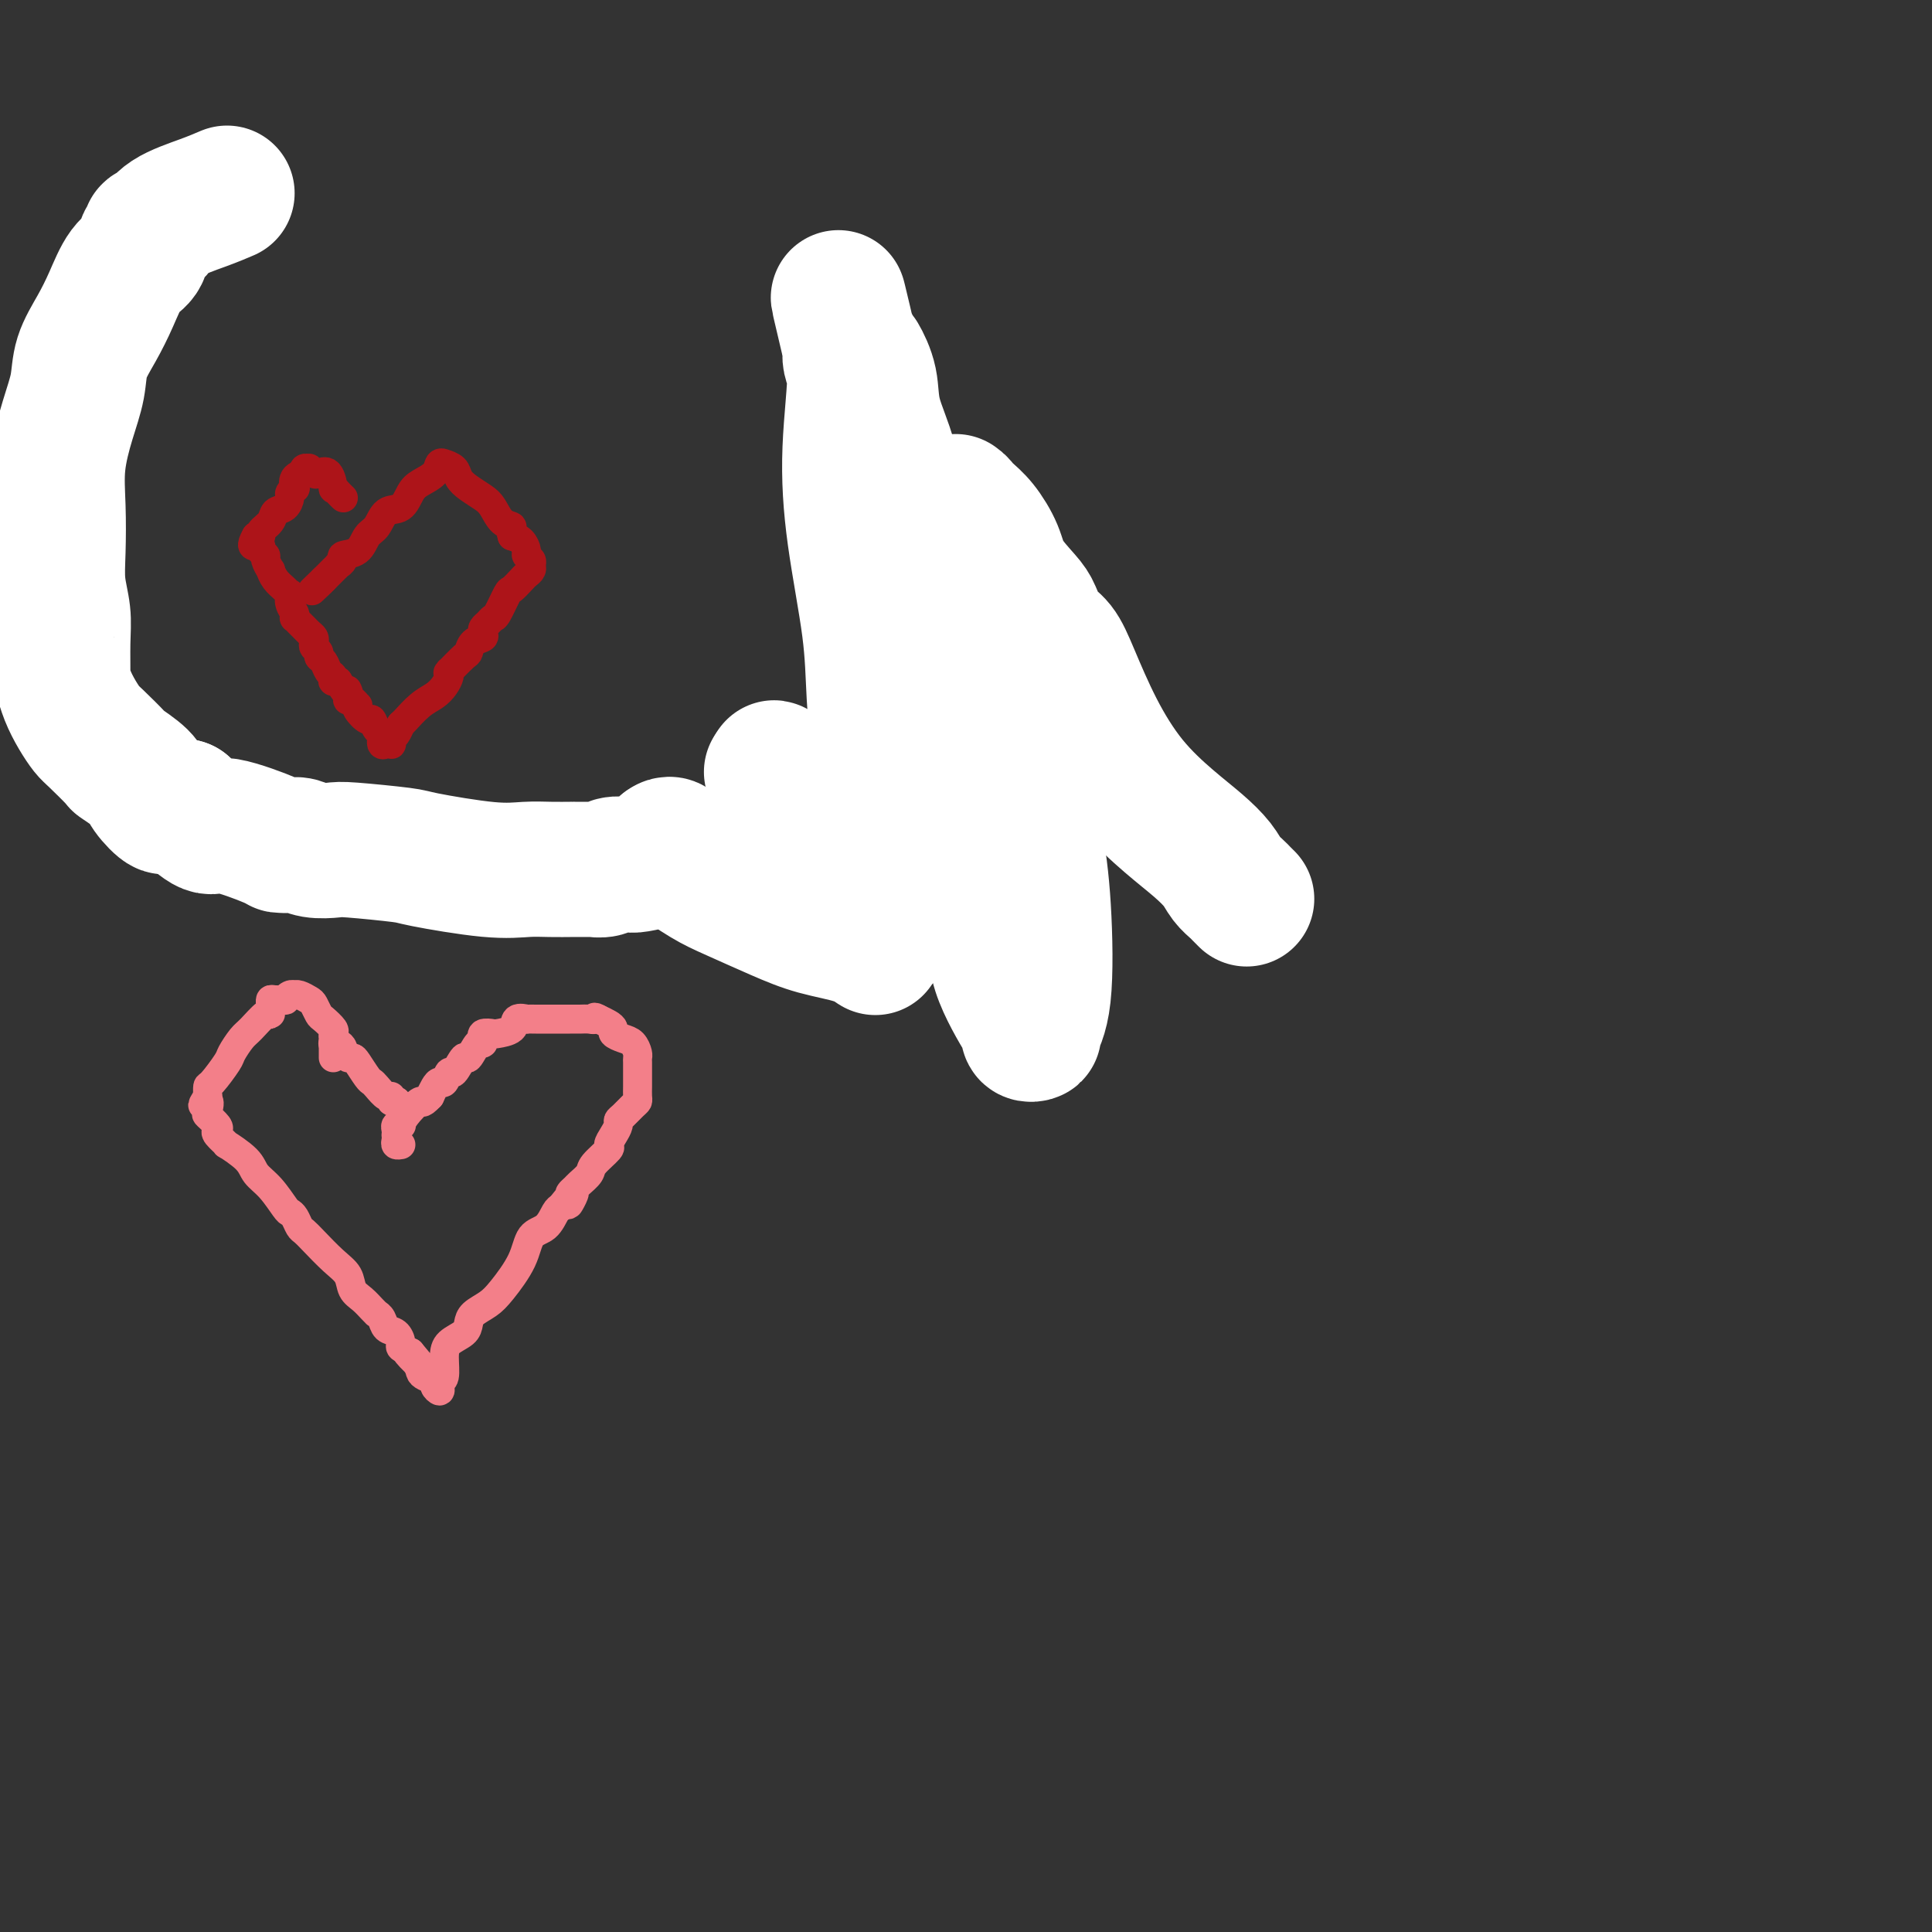 <svg viewBox='0 0 400 400' version='1.1' xmlns='http://www.w3.org/2000/svg' xmlns:xlink='http://www.w3.org/1999/xlink'><rect x="0" y="0" width="400" height="400" fill="#333333" stroke="none"/><g fill='none' stroke='#AD1419' stroke-width='6' stroke-linecap='round' stroke-linejoin='round'><path d='M71,103c0.082,0.076 0.164,0.153 0,0c-0.164,-0.153 -0.572,-0.535 -1,-1c-0.428,-0.465 -0.874,-1.013 -1,-1c-0.126,0.013 0.067,0.588 0,0c-0.067,-0.588 -0.395,-2.339 -1,-3c-0.605,-0.661 -1.486,-0.231 -2,0c-0.514,0.231 -0.660,0.262 -1,0c-0.340,-0.262 -0.874,-0.817 -1,-1c-0.126,-0.183 0.155,0.005 0,0c-0.155,-0.005 -0.746,-0.204 -1,0c-0.254,0.204 -0.172,0.810 0,1c0.172,0.190 0.435,-0.037 0,0c-0.435,0.037 -1.566,0.337 -2,1c-0.434,0.663 -0.171,1.687 0,2c0.171,0.313 0.249,-0.086 0,0c-0.249,0.086 -0.825,0.656 -1,1c-0.175,0.344 0.050,0.463 0,1c-0.050,0.537 -0.377,1.493 -1,2c-0.623,0.507 -1.544,0.567 -2,1c-0.456,0.433 -0.448,1.240 -1,2c-0.552,0.760 -1.663,1.472 -2,2c-0.337,0.528 0.102,0.873 0,1c-0.102,0.127 -0.743,0.036 -1,0c-0.257,-0.036 -0.128,-0.018 0,0'/><path d='M53,111c-1.303,2.322 -0.560,2.126 0,2c0.560,-0.126 0.939,-0.184 1,0c0.061,0.184 -0.194,0.608 0,1c0.194,0.392 0.839,0.752 1,1c0.161,0.248 -0.160,0.384 0,1c0.160,0.616 0.803,1.710 1,2c0.197,0.290 -0.052,-0.225 0,0c0.052,0.225 0.405,1.191 1,2c0.595,0.809 1.431,1.463 2,2c0.569,0.537 0.871,0.957 1,1c0.129,0.043 0.086,-0.291 0,0c-0.086,0.291 -0.216,1.205 0,2c0.216,0.795 0.779,1.470 1,2c0.221,0.530 0.100,0.916 0,1c-0.100,0.084 -0.181,-0.132 0,0c0.181,0.132 0.623,0.613 1,1c0.377,0.387 0.688,0.681 1,1c0.312,0.319 0.623,0.663 1,1c0.377,0.337 0.818,0.668 1,1c0.182,0.332 0.104,0.665 0,1c-0.104,0.335 -0.235,0.671 0,1c0.235,0.329 0.837,0.651 1,1c0.163,0.349 -0.114,0.724 0,1c0.114,0.276 0.618,0.452 1,1c0.382,0.548 0.641,1.467 1,2c0.359,0.533 0.818,0.679 1,1c0.182,0.321 0.087,0.817 0,1c-0.087,0.183 -0.168,0.052 0,0c0.168,-0.052 0.584,-0.026 1,0'/><path d='M70,141c3.080,5.051 2.279,2.678 2,2c-0.279,-0.678 -0.036,0.340 0,1c0.036,0.660 -0.136,0.963 0,1c0.136,0.037 0.579,-0.192 1,0c0.421,0.192 0.820,0.806 1,1c0.180,0.194 0.142,-0.032 0,0c-0.142,0.032 -0.388,0.322 0,1c0.388,0.678 1.410,1.744 2,2c0.590,0.256 0.749,-0.299 1,0c0.251,0.299 0.593,1.453 1,2c0.407,0.547 0.880,0.487 1,1c0.120,0.513 -0.111,1.598 0,2c0.111,0.402 0.565,0.123 1,0c0.435,-0.123 0.852,-0.088 1,0c0.148,0.088 0.029,0.228 0,0c-0.029,-0.228 0.034,-0.824 0,-1c-0.034,-0.176 -0.163,0.068 0,0c0.163,-0.068 0.618,-0.448 1,-1c0.382,-0.552 0.691,-1.276 1,-2'/><path d='M83,150c0.704,-0.689 0.466,-0.412 1,-1c0.534,-0.588 1.842,-2.042 3,-3c1.158,-0.958 2.168,-1.420 3,-2c0.832,-0.580 1.488,-1.277 2,-2c0.512,-0.723 0.880,-1.473 1,-2c0.120,-0.527 -0.007,-0.833 0,-1c0.007,-0.167 0.147,-0.195 0,0c-0.147,0.195 -0.582,0.613 0,0c0.582,-0.613 2.181,-2.258 3,-3c0.819,-0.742 0.860,-0.580 1,-1c0.140,-0.420 0.380,-1.422 1,-2c0.620,-0.578 1.619,-0.733 2,-1c0.381,-0.267 0.142,-0.646 0,-1c-0.142,-0.354 -0.189,-0.684 0,-1c0.189,-0.316 0.613,-0.619 1,-1c0.387,-0.381 0.737,-0.841 1,-1c0.263,-0.159 0.437,-0.017 1,-1c0.563,-0.983 1.514,-3.089 2,-4c0.486,-0.911 0.508,-0.625 1,-1c0.492,-0.375 1.453,-1.410 2,-2c0.547,-0.590 0.678,-0.736 1,-1c0.322,-0.264 0.833,-0.647 1,-1c0.167,-0.353 -0.010,-0.676 0,-1c0.010,-0.324 0.207,-0.650 0,-1c-0.207,-0.350 -0.818,-0.723 -1,-1c-0.182,-0.277 0.066,-0.459 0,-1c-0.066,-0.541 -0.448,-1.440 -1,-2c-0.552,-0.560 -1.276,-0.780 -2,-1'/><path d='M106,111c-0.524,-1.517 0.165,-1.810 0,-2c-0.165,-0.190 -1.186,-0.277 -2,-1c-0.814,-0.723 -1.421,-2.081 -2,-3c-0.579,-0.919 -1.129,-1.399 -2,-2c-0.871,-0.601 -2.062,-1.324 -3,-2c-0.938,-0.676 -1.624,-1.305 -2,-2c-0.376,-0.695 -0.444,-1.456 -1,-2c-0.556,-0.544 -1.600,-0.872 -2,-1c-0.400,-0.128 -0.155,-0.056 0,0c0.155,0.056 0.221,0.097 0,0c-0.221,-0.097 -0.730,-0.330 -1,0c-0.270,0.330 -0.303,1.224 -1,2c-0.697,0.776 -2.059,1.433 -3,2c-0.941,0.567 -1.460,1.043 -2,2c-0.540,0.957 -1.102,2.397 -2,3c-0.898,0.603 -2.133,0.371 -3,1c-0.867,0.629 -1.366,2.119 -2,3c-0.634,0.881 -1.403,1.154 -2,2c-0.597,0.846 -1.020,2.264 -2,3c-0.980,0.736 -2.515,0.790 -3,1c-0.485,0.210 0.082,0.577 0,1c-0.082,0.423 -0.812,0.903 -1,1c-0.188,0.097 0.166,-0.191 0,0c-0.166,0.191 -0.852,0.859 -1,1c-0.148,0.141 0.244,-0.245 0,0c-0.244,0.245 -1.122,1.123 -2,2'/><path d='M67,120c-4.111,3.956 -1.889,1.844 -1,1c0.889,-0.844 0.444,-0.422 0,0'/></g>
<g fill='none' stroke='#F37F89' stroke-width='6' stroke-linecap='round' stroke-linejoin='round'><path d='M69,219c-0.000,-0.486 -0.000,-0.971 0,-1c0.000,-0.029 0.000,0.400 0,0c-0.000,-0.400 -0.001,-1.627 0,-2c0.001,-0.373 0.002,0.108 0,0c-0.002,-0.108 -0.007,-0.807 0,-1c0.007,-0.193 0.027,0.118 0,0c-0.027,-0.118 -0.102,-0.665 0,-1c0.102,-0.335 0.379,-0.457 0,-1c-0.379,-0.543 -1.414,-1.508 -2,-2c-0.586,-0.492 -0.721,-0.510 -1,-1c-0.279,-0.490 -0.701,-1.452 -1,-2c-0.299,-0.548 -0.475,-0.684 -1,-1c-0.525,-0.316 -1.399,-0.813 -2,-1c-0.601,-0.187 -0.930,-0.064 -1,0c-0.070,0.064 0.118,0.070 0,0c-0.118,-0.070 -0.543,-0.216 -1,0c-0.457,0.216 -0.945,0.793 -1,1c-0.055,0.207 0.325,0.044 0,0c-0.325,-0.044 -1.355,0.031 -2,0c-0.645,-0.031 -0.906,-0.169 -1,0c-0.094,0.169 -0.021,0.644 0,1c0.021,0.356 -0.010,0.594 0,1c0.010,0.406 0.062,0.981 0,1c-0.062,0.019 -0.238,-0.517 -1,0c-0.762,0.517 -2.109,2.086 -3,3c-0.891,0.914 -1.325,1.172 -2,2c-0.675,0.828 -1.593,2.228 -2,3c-0.407,0.772 -0.305,0.918 -1,2c-0.695,1.082 -2.187,3.099 -3,4c-0.813,0.901 -0.947,0.686 -1,1c-0.053,0.314 -0.027,1.157 0,2'/><path d='M43,227c-2.020,3.208 -0.569,1.227 0,1c0.569,-0.227 0.255,1.300 0,2c-0.255,0.700 -0.452,0.574 0,1c0.452,0.426 1.553,1.404 2,2c0.447,0.596 0.238,0.810 0,1c-0.238,0.190 -0.507,0.358 0,1c0.507,0.642 1.791,1.759 2,2c0.209,0.241 -0.655,-0.394 0,0c0.655,0.394 2.830,1.818 4,3c1.170,1.182 1.336,2.123 2,3c0.664,0.877 1.827,1.692 3,3c1.173,1.308 2.355,3.110 3,4c0.645,0.890 0.751,0.870 1,1c0.249,0.130 0.639,0.412 1,1c0.361,0.588 0.692,1.483 1,2c0.308,0.517 0.592,0.656 1,1c0.408,0.344 0.938,0.893 2,2c1.062,1.107 2.655,2.772 4,4c1.345,1.228 2.441,2.017 3,3c0.559,0.983 0.581,2.158 1,3c0.419,0.842 1.236,1.349 2,2c0.764,0.651 1.476,1.444 2,2c0.524,0.556 0.860,0.874 1,1c0.140,0.126 0.082,0.060 0,0c-0.082,-0.060 -0.190,-0.114 0,0c0.190,0.114 0.676,0.398 1,1c0.324,0.602 0.485,1.523 1,2c0.515,0.477 1.386,0.509 2,1c0.614,0.491 0.973,1.440 1,2c0.027,0.560 -0.278,0.731 0,1c0.278,0.269 1.139,0.634 2,1'/><path d='M85,280c5.832,6.847 1.413,2.465 0,1c-1.413,-1.465 0.181,-0.012 1,1c0.819,1.012 0.864,1.582 1,2c0.136,0.418 0.362,0.684 1,1c0.638,0.316 1.686,0.684 2,1c0.314,0.316 -0.108,0.582 0,1c0.108,0.418 0.747,0.989 1,1c0.253,0.011 0.121,-0.539 0,-1c-0.121,-0.461 -0.232,-0.833 0,-1c0.232,-0.167 0.808,-0.128 1,-1c0.192,-0.872 0.000,-2.656 0,-4c-0.000,-1.344 0.191,-2.247 1,-3c0.809,-0.753 2.235,-1.357 3,-2c0.765,-0.643 0.870,-1.325 1,-2c0.130,-0.675 0.285,-1.343 1,-2c0.715,-0.657 1.991,-1.301 3,-2c1.009,-0.699 1.752,-1.451 3,-3c1.248,-1.549 3.003,-3.893 4,-6c0.997,-2.107 1.236,-3.977 2,-5c0.764,-1.023 2.052,-1.198 3,-2c0.948,-0.802 1.557,-2.229 2,-3c0.443,-0.771 0.722,-0.885 1,-1'/><path d='M116,250c4.471,-5.748 2.650,-2.117 2,-1c-0.650,1.117 -0.128,-0.281 0,-1c0.128,-0.719 -0.137,-0.757 0,-1c0.137,-0.243 0.675,-0.689 1,-1c0.325,-0.311 0.436,-0.488 1,-1c0.564,-0.512 1.579,-1.358 2,-2c0.421,-0.642 0.246,-1.079 1,-2c0.754,-0.921 2.436,-2.327 3,-3c0.564,-0.673 0.010,-0.613 0,-1c-0.010,-0.387 0.526,-1.221 1,-2c0.474,-0.779 0.887,-1.504 1,-2c0.113,-0.496 -0.075,-0.762 0,-1c0.075,-0.238 0.412,-0.449 1,-1c0.588,-0.551 1.425,-1.443 2,-2c0.575,-0.557 0.886,-0.779 1,-1c0.114,-0.221 0.031,-0.439 0,-1c-0.031,-0.561 -0.008,-1.463 0,-2c0.008,-0.537 0.002,-0.707 0,-1c-0.002,-0.293 0.000,-0.707 0,-1c-0.000,-0.293 -0.002,-0.463 0,-1c0.002,-0.537 0.009,-1.439 0,-2c-0.009,-0.561 -0.035,-0.780 0,-1c0.035,-0.220 0.129,-0.440 0,-1c-0.129,-0.560 -0.482,-1.459 -1,-2c-0.518,-0.541 -1.202,-0.722 -2,-1c-0.798,-0.278 -1.709,-0.652 -2,-1c-0.291,-0.348 0.037,-0.671 0,-1c-0.037,-0.329 -0.439,-0.666 -1,-1c-0.561,-0.334 -1.280,-0.667 -2,-1'/><path d='M124,211c-1.278,-0.774 -0.972,-0.207 -1,0c-0.028,0.207 -0.391,0.056 -1,0c-0.609,-0.056 -1.464,-0.015 -2,0c-0.536,0.015 -0.755,0.004 -1,0c-0.245,-0.004 -0.518,-0.001 -1,0c-0.482,0.001 -1.174,0.000 -2,0c-0.826,-0.000 -1.784,-0.000 -2,0c-0.216,0.000 0.312,0.001 0,0c-0.312,-0.001 -1.464,-0.002 -2,0c-0.536,0.002 -0.456,0.007 -1,0c-0.544,-0.007 -1.712,-0.026 -2,0c-0.288,0.026 0.303,0.098 0,0c-0.303,-0.098 -1.500,-0.367 -2,0c-0.500,0.367 -0.302,1.370 -1,2c-0.698,0.630 -2.292,0.885 -3,1c-0.708,0.115 -0.529,0.088 -1,0c-0.471,-0.088 -1.592,-0.237 -2,0c-0.408,0.237 -0.102,0.860 0,1c0.102,0.140 0.001,-0.204 0,0c-0.001,0.204 0.098,0.956 0,1c-0.098,0.044 -0.393,-0.621 -1,0c-0.607,0.621 -1.524,2.528 -2,3c-0.476,0.472 -0.509,-0.491 -1,0c-0.491,0.491 -1.441,2.435 -2,3c-0.559,0.565 -0.727,-0.249 -1,0c-0.273,0.249 -0.650,1.562 -1,2c-0.350,0.438 -0.671,0.003 -1,0c-0.329,-0.003 -0.665,0.428 -1,1c-0.335,0.572 -0.667,1.286 -1,2'/><path d='M89,227c-1.989,2.088 -1.460,0.808 -2,1c-0.540,0.192 -2.148,1.854 -3,3c-0.852,1.146 -0.946,1.774 -1,2c-0.054,0.226 -0.067,0.051 0,0c0.067,-0.051 0.214,0.024 0,0c-0.214,-0.024 -0.789,-0.147 -1,0c-0.211,0.147 -0.057,0.565 0,1c0.057,0.435 0.019,0.887 0,1c-0.019,0.113 -0.019,-0.113 0,0c0.019,0.113 0.057,0.566 0,1c-0.057,0.434 -0.208,0.847 0,1c0.208,0.153 0.774,0.044 1,0c0.226,-0.044 0.113,-0.022 0,0'/><path d='M69,216c-0.081,0.024 -0.162,0.049 0,0c0.162,-0.049 0.569,-0.171 1,0c0.431,0.171 0.888,0.635 1,1c0.112,0.365 -0.121,0.630 0,1c0.121,0.370 0.596,0.845 1,1c0.404,0.155 0.737,-0.009 1,0c0.263,0.009 0.455,0.192 1,1c0.545,0.808 1.442,2.240 2,3c0.558,0.760 0.775,0.848 1,1c0.225,0.152 0.456,0.366 1,1c0.544,0.634 1.400,1.686 2,2c0.600,0.314 0.945,-0.112 1,0c0.055,0.112 -0.181,0.762 0,1c0.181,0.238 0.780,0.064 1,0c0.220,-0.064 0.063,-0.018 0,0c-0.063,0.018 -0.031,0.009 0,0'/><path d='M82,228c2.167,2.000 1.083,1.000 0,0'/><path d='M194,145c-0.445,-0.017 -0.890,-0.033 -1,0c-0.110,0.033 0.115,0.117 0,0c-0.115,-0.117 -0.569,-0.434 -1,0c-0.431,0.434 -0.837,1.618 -1,2c-0.163,0.382 -0.082,-0.038 0,0c0.082,0.038 0.166,0.535 0,1c-0.166,0.465 -0.580,0.898 -1,1c-0.420,0.102 -0.845,-0.127 -1,0c-0.155,0.127 -0.042,0.611 0,1c0.042,0.389 0.011,0.684 0,1c-0.011,0.316 -0.003,0.652 0,1c0.003,0.348 0.001,0.706 0,1c-0.001,0.294 -0.001,0.524 0,1c0.001,0.476 0.003,1.199 0,2c-0.003,0.801 -0.011,1.678 0,2c0.011,0.322 0.041,0.087 0,0c-0.041,-0.087 -0.155,-0.025 0,0c0.155,0.025 0.577,0.012 1,0'/><path d='M190,158c0.167,1.500 0.083,0.750 0,0'/><path d='M232,149c-0.083,-0.120 -0.166,-0.240 0,0c0.166,0.240 0.580,0.839 1,1c0.420,0.161 0.846,-0.116 1,0c0.154,0.116 0.035,0.625 0,1c-0.035,0.375 0.015,0.615 0,1c-0.015,0.385 -0.095,0.915 0,1c0.095,0.085 0.365,-0.277 1,0c0.635,0.277 1.634,1.191 2,2c0.366,0.809 0.098,1.513 0,2c-0.098,0.487 -0.025,0.758 0,1c0.025,0.242 0.003,0.456 0,1c-0.003,0.544 0.014,1.418 0,2c-0.014,0.582 -0.059,0.873 0,1c0.059,0.127 0.222,0.089 0,0c-0.222,-0.089 -0.829,-0.230 -1,0c-0.171,0.230 0.095,0.832 0,1c-0.095,0.168 -0.551,-0.099 -1,0c-0.449,0.099 -0.890,0.565 -1,1c-0.110,0.435 0.111,0.839 0,1c-0.111,0.161 -0.556,0.081 -1,0'/><path d='M233,165c-0.576,1.991 -0.015,1.969 0,2c0.015,0.031 -0.517,0.113 -1,0c-0.483,-0.113 -0.917,-0.423 -1,0c-0.083,0.423 0.185,1.577 0,2c-0.185,0.423 -0.824,0.113 -1,0c-0.176,-0.113 0.110,-0.030 0,0c-0.110,0.030 -0.617,0.008 -1,0c-0.383,-0.008 -0.642,-0.002 -1,0c-0.358,0.002 -0.817,0.001 -1,0c-0.183,-0.001 -0.092,-0.000 0,0'/><path d='M189,150c-0.000,-0.418 -0.000,-0.837 0,-1c0.000,-0.163 0.000,-0.071 0,0c-0.000,0.071 -0.000,0.122 0,0c0.000,-0.122 0.000,-0.418 0,-1c-0.000,-0.582 -0.000,-1.451 0,-2c0.000,-0.549 0.000,-0.778 0,-1c-0.000,-0.222 -0.000,-0.439 0,-1c0.000,-0.561 0.001,-1.468 0,-2c-0.001,-0.532 -0.003,-0.688 0,-1c0.003,-0.312 0.011,-0.779 0,-1c-0.011,-0.221 -0.040,-0.196 0,-1c0.040,-0.804 0.151,-2.437 0,-3c-0.151,-0.563 -0.562,-0.055 -1,-1c-0.438,-0.945 -0.902,-3.342 -1,-4c-0.098,-0.658 0.170,0.424 0,0c-0.170,-0.424 -0.776,-2.355 -1,-3c-0.224,-0.645 -0.064,-0.003 0,0c0.064,0.003 0.031,-0.633 0,-1c-0.031,-0.367 -0.061,-0.464 0,-1c0.061,-0.536 0.212,-1.509 0,-2c-0.212,-0.491 -0.789,-0.499 -1,-1c-0.211,-0.501 -0.057,-1.496 0,-2c0.057,-0.504 0.015,-0.519 0,-1c-0.015,-0.481 -0.004,-1.428 0,-2c0.004,-0.572 0.001,-0.769 0,-1c-0.001,-0.231 -0.000,-0.494 0,-1c0.000,-0.506 0.000,-1.253 0,-2'/><path d='M185,114c-0.679,-5.401 -0.378,-0.904 0,0c0.378,0.904 0.833,-1.785 1,-3c0.167,-1.215 0.045,-0.956 0,-1c-0.045,-0.044 -0.012,-0.392 0,-1c0.012,-0.608 0.004,-1.476 0,-2c-0.004,-0.524 -0.005,-0.704 0,-1c0.005,-0.296 0.015,-0.708 0,-1c-0.015,-0.292 -0.057,-0.463 0,-1c0.057,-0.537 0.211,-1.438 0,-2c-0.211,-0.562 -0.789,-0.785 -1,-1c-0.211,-0.215 -0.057,-0.423 0,-1c0.057,-0.577 0.015,-1.522 0,-2c-0.015,-0.478 -0.004,-0.490 0,-1c0.004,-0.510 0.002,-1.517 0,-2c-0.002,-0.483 -0.004,-0.443 0,-1c0.004,-0.557 0.015,-1.711 0,-2c-0.015,-0.289 -0.057,0.288 0,0c0.057,-0.288 0.211,-1.439 0,-2c-0.211,-0.561 -0.789,-0.532 -1,-1c-0.211,-0.468 -0.057,-1.435 0,-2c0.057,-0.565 0.015,-0.729 0,-1c-0.015,-0.271 -0.004,-0.651 0,-1c0.004,-0.349 0.001,-0.668 0,-1c-0.001,-0.332 -0.000,-0.677 0,-1c0.000,-0.323 0.000,-0.623 0,-1c-0.000,-0.377 -0.000,-0.832 0,-1c0.000,-0.168 0.000,-0.048 0,0c-0.000,0.048 -0.000,0.024 0,0'/><path d='M225,154c0.000,0.083 0.000,0.167 0,0c0.000,-0.167 0.000,-0.583 0,-1'/><path d='M225,153c0.000,-0.274 0.000,-0.458 0,-1c-0.000,-0.542 -0.000,-1.440 0,-2c0.000,-0.560 0.001,-0.780 0,-1c-0.001,-0.220 -0.004,-0.438 0,-1c0.004,-0.562 0.015,-1.467 0,-2c-0.015,-0.533 -0.057,-0.692 0,-1c0.057,-0.308 0.211,-0.764 0,-1c-0.211,-0.236 -0.789,-0.253 -1,-1c-0.211,-0.747 -0.057,-2.223 0,-3c0.057,-0.777 0.015,-0.856 0,-1c-0.015,-0.144 -0.004,-0.352 0,-1c0.004,-0.648 0.002,-1.736 0,-2c-0.002,-0.264 -0.003,0.295 0,0c0.003,-0.295 0.012,-1.445 0,-2c-0.012,-0.555 -0.045,-0.516 0,-1c0.045,-0.484 0.167,-1.491 0,-2c-0.167,-0.509 -0.622,-0.521 -1,-1c-0.378,-0.479 -0.679,-1.424 -1,-2c-0.321,-0.576 -0.664,-0.782 -1,-1c-0.336,-0.218 -0.667,-0.447 -1,-1c-0.333,-0.553 -0.668,-1.429 -1,-2c-0.332,-0.571 -0.663,-0.836 -1,-1c-0.337,-0.164 -0.682,-0.228 -1,-1c-0.318,-0.772 -0.611,-2.253 -1,-3c-0.389,-0.747 -0.875,-0.759 -1,-1c-0.125,-0.241 0.111,-0.712 0,-1c-0.111,-0.288 -0.568,-0.392 -1,-1c-0.432,-0.608 -0.837,-1.720 -1,-2c-0.163,-0.280 -0.082,0.271 0,0c0.082,-0.271 0.166,-1.363 0,-2c-0.166,-0.637 -0.583,-0.818 -1,-1'/><path d='M212,111c-2.000,-3.667 -1.000,-1.833 0,0'/><path d='M187,140c-0.113,0.117 -0.226,0.235 0,0c0.226,-0.235 0.793,-0.821 1,-1c0.207,-0.179 0.056,0.051 0,0c-0.056,-0.051 -0.015,-0.381 0,-1c0.015,-0.619 0.004,-1.527 0,-2c-0.004,-0.473 -0.002,-0.511 0,-1c0.002,-0.489 0.004,-1.430 0,-2c-0.004,-0.570 -0.015,-0.768 0,-1c0.015,-0.232 0.056,-0.496 0,-1c-0.056,-0.504 -0.207,-1.248 0,-2c0.207,-0.752 0.774,-1.512 1,-2c0.226,-0.488 0.112,-0.705 0,-1c-0.112,-0.295 -0.223,-0.667 0,-1c0.223,-0.333 0.781,-0.626 1,-1c0.219,-0.374 0.100,-0.830 0,-1c-0.100,-0.170 -0.180,-0.054 0,0c0.180,0.054 0.622,0.046 1,0c0.378,-0.046 0.694,-0.130 1,-1c0.306,-0.870 0.604,-2.526 1,-3c0.396,-0.474 0.890,0.234 1,0c0.110,-0.234 -0.163,-1.409 0,-2c0.163,-0.591 0.761,-0.597 1,-1c0.239,-0.403 0.120,-1.201 0,-2'/><path d='M195,114c1.420,-3.908 0.969,-0.678 1,0c0.031,0.678 0.543,-1.195 1,-2c0.457,-0.805 0.857,-0.540 1,-1c0.143,-0.460 0.028,-1.644 0,-2c-0.028,-0.356 0.031,0.114 0,0c-0.031,-0.114 -0.153,-0.814 0,-1c0.153,-0.186 0.580,0.142 1,0c0.420,-0.142 0.834,-0.755 1,-1c0.166,-0.245 0.083,-0.123 0,0'/><path d='M168,154c0.031,0.304 0.061,0.607 0,1c-0.061,0.393 -0.214,0.875 0,1c0.214,0.125 0.793,-0.107 1,0c0.207,0.107 0.040,0.554 0,1c-0.040,0.446 0.046,0.893 0,1c-0.046,0.107 -0.224,-0.125 0,0c0.224,0.125 0.848,0.608 1,1c0.152,0.392 -0.169,0.693 0,1c0.169,0.307 0.830,0.621 1,1c0.170,0.379 -0.149,0.822 0,1c0.149,0.178 0.765,0.089 1,0c0.235,-0.089 0.087,-0.178 0,0c-0.087,0.178 -0.115,0.622 0,1c0.115,0.378 0.371,0.689 1,1c0.629,0.311 1.631,0.622 2,1c0.369,0.378 0.105,0.822 0,1c-0.105,0.178 -0.053,0.089 0,0'/></g>
<g fill='none' stroke='#FFFFFF' stroke-width='28' stroke-linecap='round' stroke-linejoin='round'><path d='M258,186c0.096,0.094 0.193,0.189 0,0c-0.193,-0.189 -0.675,-0.661 -1,-1c-0.325,-0.339 -0.492,-0.545 -1,-1c-0.508,-0.455 -1.358,-1.159 -2,-2c-0.642,-0.841 -1.076,-1.819 -2,-3c-0.924,-1.181 -2.337,-2.565 -4,-4c-1.663,-1.435 -3.575,-2.919 -6,-5c-2.425,-2.081 -5.363,-4.758 -8,-8c-2.637,-3.242 -4.972,-7.050 -7,-11c-2.028,-3.950 -3.749,-8.043 -5,-11c-1.251,-2.957 -2.034,-4.779 -3,-6c-0.966,-1.221 -2.117,-1.840 -3,-3c-0.883,-1.160 -1.499,-2.859 -2,-4c-0.501,-1.141 -0.886,-1.723 -2,-3c-1.114,-1.277 -2.957,-3.250 -4,-5c-1.043,-1.750 -1.284,-3.278 -2,-5c-0.716,-1.722 -1.905,-3.639 -3,-5c-1.095,-1.361 -2.094,-2.167 -3,-3c-0.906,-0.833 -1.718,-1.693 -2,-2c-0.282,-0.307 -0.034,-0.062 0,0c0.034,0.062 -0.145,-0.060 0,0c0.145,0.060 0.613,0.303 1,1c0.387,0.697 0.694,1.849 1,3'/><path d='M200,108c0.857,2.153 1.998,5.534 3,9c1.002,3.466 1.864,7.017 3,13c1.136,5.983 2.545,14.398 4,22c1.455,7.602 2.955,14.390 4,20c1.045,5.610 1.635,10.040 2,16c0.365,5.960 0.504,13.449 0,18c-0.504,4.551 -1.651,6.162 -2,7c-0.349,0.838 0.099,0.902 0,1c-0.099,0.098 -0.743,0.230 -1,0c-0.257,-0.230 -0.125,-0.821 0,-1c0.125,-0.179 0.243,0.055 -1,-2c-1.243,-2.055 -3.845,-6.397 -5,-10c-1.155,-3.603 -0.861,-6.466 -2,-11c-1.139,-4.534 -3.710,-10.738 -5,-15c-1.290,-4.262 -1.299,-6.583 -2,-11c-0.701,-4.417 -2.093,-10.931 -3,-15c-0.907,-4.069 -1.327,-5.693 -3,-13c-1.673,-7.307 -4.599,-20.298 -6,-28c-1.401,-7.702 -1.278,-10.116 -2,-13c-0.722,-2.884 -2.288,-6.240 -3,-9c-0.712,-2.760 -0.569,-4.926 -1,-7c-0.431,-2.074 -1.436,-4.056 -2,-5c-0.564,-0.944 -0.687,-0.851 -1,-1c-0.313,-0.149 -0.815,-0.540 -1,-1c-0.185,-0.460 -0.053,-0.989 0,-1c0.053,-0.011 0.026,0.494 0,1'/><path d='M176,72c-4.775,-20.083 -1.212,-5.789 0,0c1.212,5.789 0.072,3.075 0,2c-0.072,-1.075 0.922,-0.510 1,3c0.078,3.510 -0.760,9.966 -1,16c-0.240,6.034 0.120,11.648 1,18c0.880,6.352 2.282,13.442 3,19c0.718,5.558 0.754,9.583 1,14c0.246,4.417 0.703,9.226 1,14c0.297,4.774 0.434,9.513 1,13c0.566,3.487 1.561,5.720 2,9c0.439,3.280 0.321,7.605 0,10c-0.321,2.395 -0.845,2.858 -1,3c-0.155,0.142 0.058,-0.038 0,0c-0.058,0.038 -0.389,0.295 -1,0c-0.611,-0.295 -1.503,-1.141 -2,-2c-0.497,-0.859 -0.598,-1.730 -1,-2c-0.402,-0.270 -1.105,0.059 -2,-1c-0.895,-1.059 -1.983,-3.508 -3,-5c-1.017,-1.492 -1.964,-2.028 -3,-3c-1.036,-0.972 -2.160,-2.381 -3,-4c-0.840,-1.619 -1.395,-3.446 -2,-5c-0.605,-1.554 -1.259,-2.833 -2,-4c-0.741,-1.167 -1.569,-2.222 -2,-3c-0.431,-0.778 -0.466,-1.281 -1,-2c-0.534,-0.719 -1.567,-1.655 -2,-2c-0.433,-0.345 -0.267,-0.099 0,0c0.267,0.099 0.633,0.049 1,0'/><path d='M161,160c-1.332,-2.316 -0.663,-0.104 0,1c0.663,1.104 1.319,1.102 2,2c0.681,0.898 1.387,2.695 2,4c0.613,1.305 1.134,2.118 2,4c0.866,1.882 2.078,4.834 3,7c0.922,2.166 1.553,3.547 3,6c1.447,2.453 3.711,5.980 5,8c1.289,2.020 1.605,2.535 2,3c0.395,0.465 0.870,0.879 1,1c0.130,0.121 -0.085,-0.052 0,0c0.085,0.052 0.470,0.330 0,0c-0.470,-0.330 -1.795,-1.269 -4,-2c-2.205,-0.731 -5.288,-1.254 -8,-2c-2.712,-0.746 -5.051,-1.716 -8,-3c-2.949,-1.284 -6.506,-2.883 -9,-4c-2.494,-1.117 -3.923,-1.753 -6,-3c-2.077,-1.247 -4.801,-3.106 -6,-4c-1.199,-0.894 -0.872,-0.824 -1,-1c-0.128,-0.176 -0.709,-0.597 -1,-1c-0.291,-0.403 -0.291,-0.788 0,-1c0.291,-0.212 0.872,-0.253 1,0c0.128,0.253 -0.196,0.799 0,1c0.196,0.201 0.913,0.057 1,0c0.087,-0.057 -0.457,-0.029 -1,0'/><path d='M139,176c-2.177,-1.441 -1.120,-0.544 -1,0c0.120,0.544 -0.696,0.733 -1,1c-0.304,0.267 -0.097,0.611 -1,1c-0.903,0.389 -2.916,0.822 -4,1c-1.084,0.178 -1.239,0.100 -2,0c-0.761,-0.100 -2.128,-0.223 -3,0c-0.872,0.223 -1.248,0.792 -2,1c-0.752,0.208 -1.880,0.056 -2,0c-0.120,-0.056 0.770,-0.015 0,0c-0.770,0.015 -3.198,0.004 -4,0c-0.802,-0.004 0.024,-0.002 0,0c-0.024,0.002 -0.896,0.002 -1,0c-0.104,-0.002 0.560,-0.007 0,0c-0.560,0.007 -2.345,0.027 -4,0c-1.655,-0.027 -3.182,-0.102 -5,0c-1.818,0.102 -3.927,0.381 -8,0c-4.073,-0.381 -10.109,-1.422 -13,-2c-2.891,-0.578 -2.637,-0.695 -5,-1c-2.363,-0.305 -7.342,-0.800 -10,-1c-2.658,-0.200 -2.993,-0.106 -4,0c-1.007,0.106 -2.686,0.224 -4,0c-1.314,-0.224 -2.264,-0.790 -3,-1c-0.736,-0.210 -1.259,-0.064 -2,0c-0.741,0.064 -1.701,0.045 -2,0c-0.299,-0.045 0.064,-0.115 -2,-1c-2.064,-0.885 -6.556,-2.584 -9,-3c-2.444,-0.416 -2.841,0.453 -4,0c-1.159,-0.453 -3.079,-2.226 -5,-4'/><path d='M38,167c-3.833,-1.091 -3.416,0.181 -4,0c-0.584,-0.181 -2.170,-1.813 -3,-3c-0.830,-1.187 -0.904,-1.927 -2,-3c-1.096,-1.073 -3.214,-2.478 -4,-3c-0.786,-0.522 -0.242,-0.162 -1,-1c-0.758,-0.838 -2.820,-2.874 -4,-4c-1.180,-1.126 -1.479,-1.343 -2,-2c-0.521,-0.657 -1.264,-1.753 -2,-3c-0.736,-1.247 -1.464,-2.646 -2,-4c-0.536,-1.354 -0.879,-2.664 -1,-3c-0.121,-0.336 -0.018,0.301 0,-1c0.018,-1.301 -0.047,-4.540 0,-7c0.047,-2.460 0.207,-4.142 0,-6c-0.207,-1.858 -0.782,-3.891 -1,-6c-0.218,-2.109 -0.079,-4.292 0,-7c0.079,-2.708 0.100,-5.941 0,-9c-0.100,-3.059 -0.319,-5.944 0,-9c0.319,-3.056 1.177,-6.282 2,-9c0.823,-2.718 1.612,-4.927 2,-7c0.388,-2.073 0.373,-4.010 1,-6c0.627,-1.990 1.894,-4.032 3,-6c1.106,-1.968 2.052,-3.861 3,-6c0.948,-2.139 1.900,-4.525 3,-6c1.100,-1.475 2.350,-2.039 3,-3c0.650,-0.961 0.701,-2.319 1,-3c0.299,-0.681 0.845,-0.686 1,-1c0.155,-0.314 -0.080,-0.938 0,-1c0.080,-0.062 0.475,0.437 1,0c0.525,-0.437 1.180,-1.810 3,-3c1.820,-1.190 4.806,-2.197 7,-3c2.194,-0.803 3.597,-1.401 5,-2'/></g>
</svg>